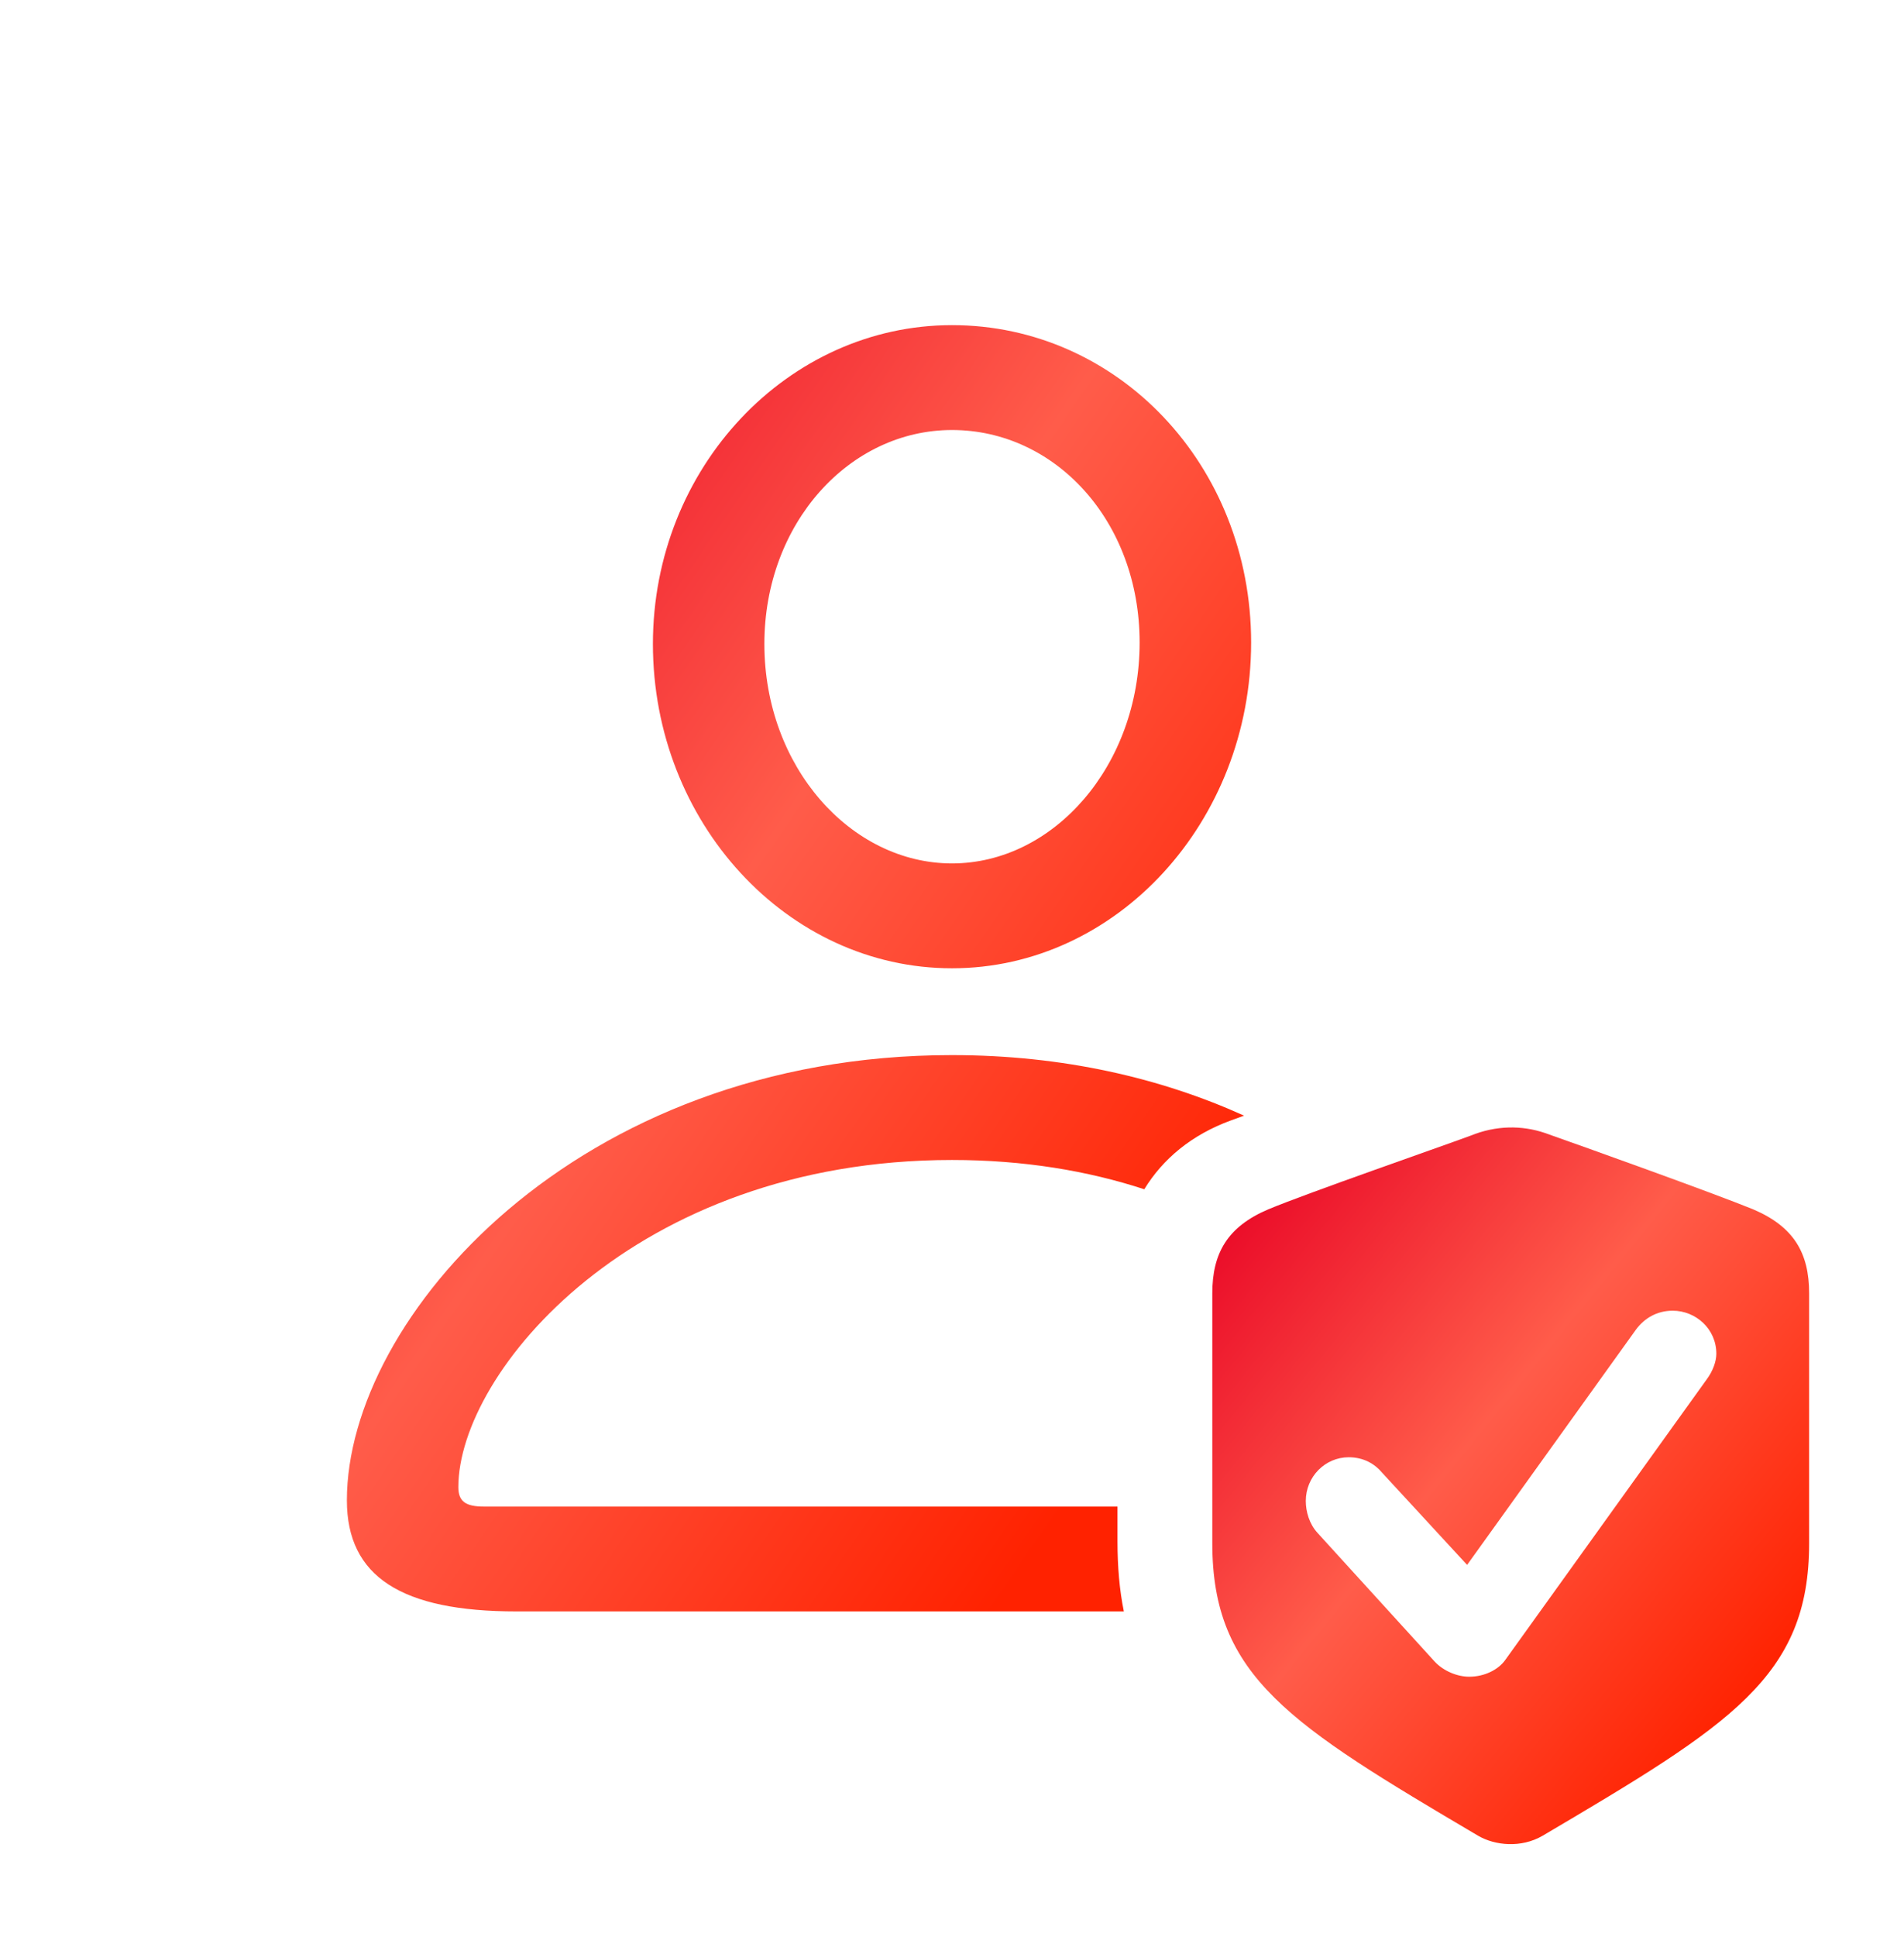 <svg width="59" height="60" viewBox="0 0 59 60" fill="none" xmlns="http://www.w3.org/2000/svg">
<g clip-path="url(#clip0_237_1692)">
<path d="M38.55 34.553L38.146 34.7C36.919 35.147 36.032 35.897 35.458 36.833C33.711 36.261 31.717 35.926 29.5 35.926C19.653 35.926 14.203 42.508 14.203 46.058C14.203 46.51 14.439 46.66 14.997 46.66H34.628V47.736C34.628 48.525 34.69 49.246 34.825 49.908H16.005C12.444 49.908 10.749 48.833 10.749 46.467C10.749 40.831 17.851 32.678 29.5 32.678C32.939 32.678 35.982 33.391 38.55 34.553ZM38.769 19.901C38.769 25.45 34.606 29.989 29.5 29.989C24.394 29.989 20.232 25.472 20.232 19.944C20.232 14.48 24.416 10.07 29.5 10.07C34.628 10.07 38.769 14.394 38.769 19.901ZM23.686 19.944C23.686 23.751 26.368 26.741 29.5 26.741C32.654 26.741 35.314 23.708 35.314 19.901C35.314 16.136 32.697 13.318 29.5 13.318C26.325 13.318 23.686 16.201 23.686 19.944Z" fill="url(#paint0_linear_237_1692)"/>
<path d="M47.865 35.087C49.087 35.517 53.057 36.937 54.322 37.453C55.588 37.991 56.06 38.809 56.06 40.056V47.8C56.06 51.93 53.636 53.414 47.8 56.856C47.135 57.243 46.32 57.157 45.805 56.856C39.969 53.414 37.566 51.93 37.566 47.8V40.056C37.566 38.809 38.038 37.991 39.304 37.453C40.548 36.937 44.518 35.56 45.569 35.173C46.363 34.85 47.157 34.85 47.865 35.087ZM50.697 41.175L45.462 48.467L42.823 45.606C42.608 45.348 42.265 45.133 41.793 45.133C41.063 45.133 40.463 45.735 40.463 46.488C40.463 46.81 40.57 47.198 40.828 47.477L44.453 51.457C44.732 51.758 45.161 51.93 45.526 51.93C45.998 51.93 46.427 51.715 46.642 51.414L52.885 42.723C53.078 42.465 53.185 42.164 53.185 41.928C53.185 41.153 52.542 40.594 51.834 40.594C51.34 40.594 50.954 40.831 50.697 41.175Z" fill="url(#paint1_linear_237_1692)"/>
</g>
<defs>
<linearGradient id="paint0_linear_237_1692" x1="10.975" y1="12.215" x2="42.04" y2="33.48" gradientUnits="userSpaceOnUse">
<stop stop-color="#E80124"/>
<stop offset="0.49" stop-color="#FF5C4A"/>
<stop offset="1" stop-color="#FF2200"/>
</linearGradient>
<linearGradient id="paint1_linear_237_1692" x1="37.715" y1="36.114" x2="55.882" y2="50.846" gradientUnits="userSpaceOnUse">
<stop stop-color="#E80124"/>
<stop offset="0.49" stop-color="#FF5C4A"/>
<stop offset="1" stop-color="#FF2200"/>
</linearGradient>
<clipPath id="clip0_237_1692">
<rect width="59" height="60" fill="white"/>
</clipPath>
</defs>
</svg>
